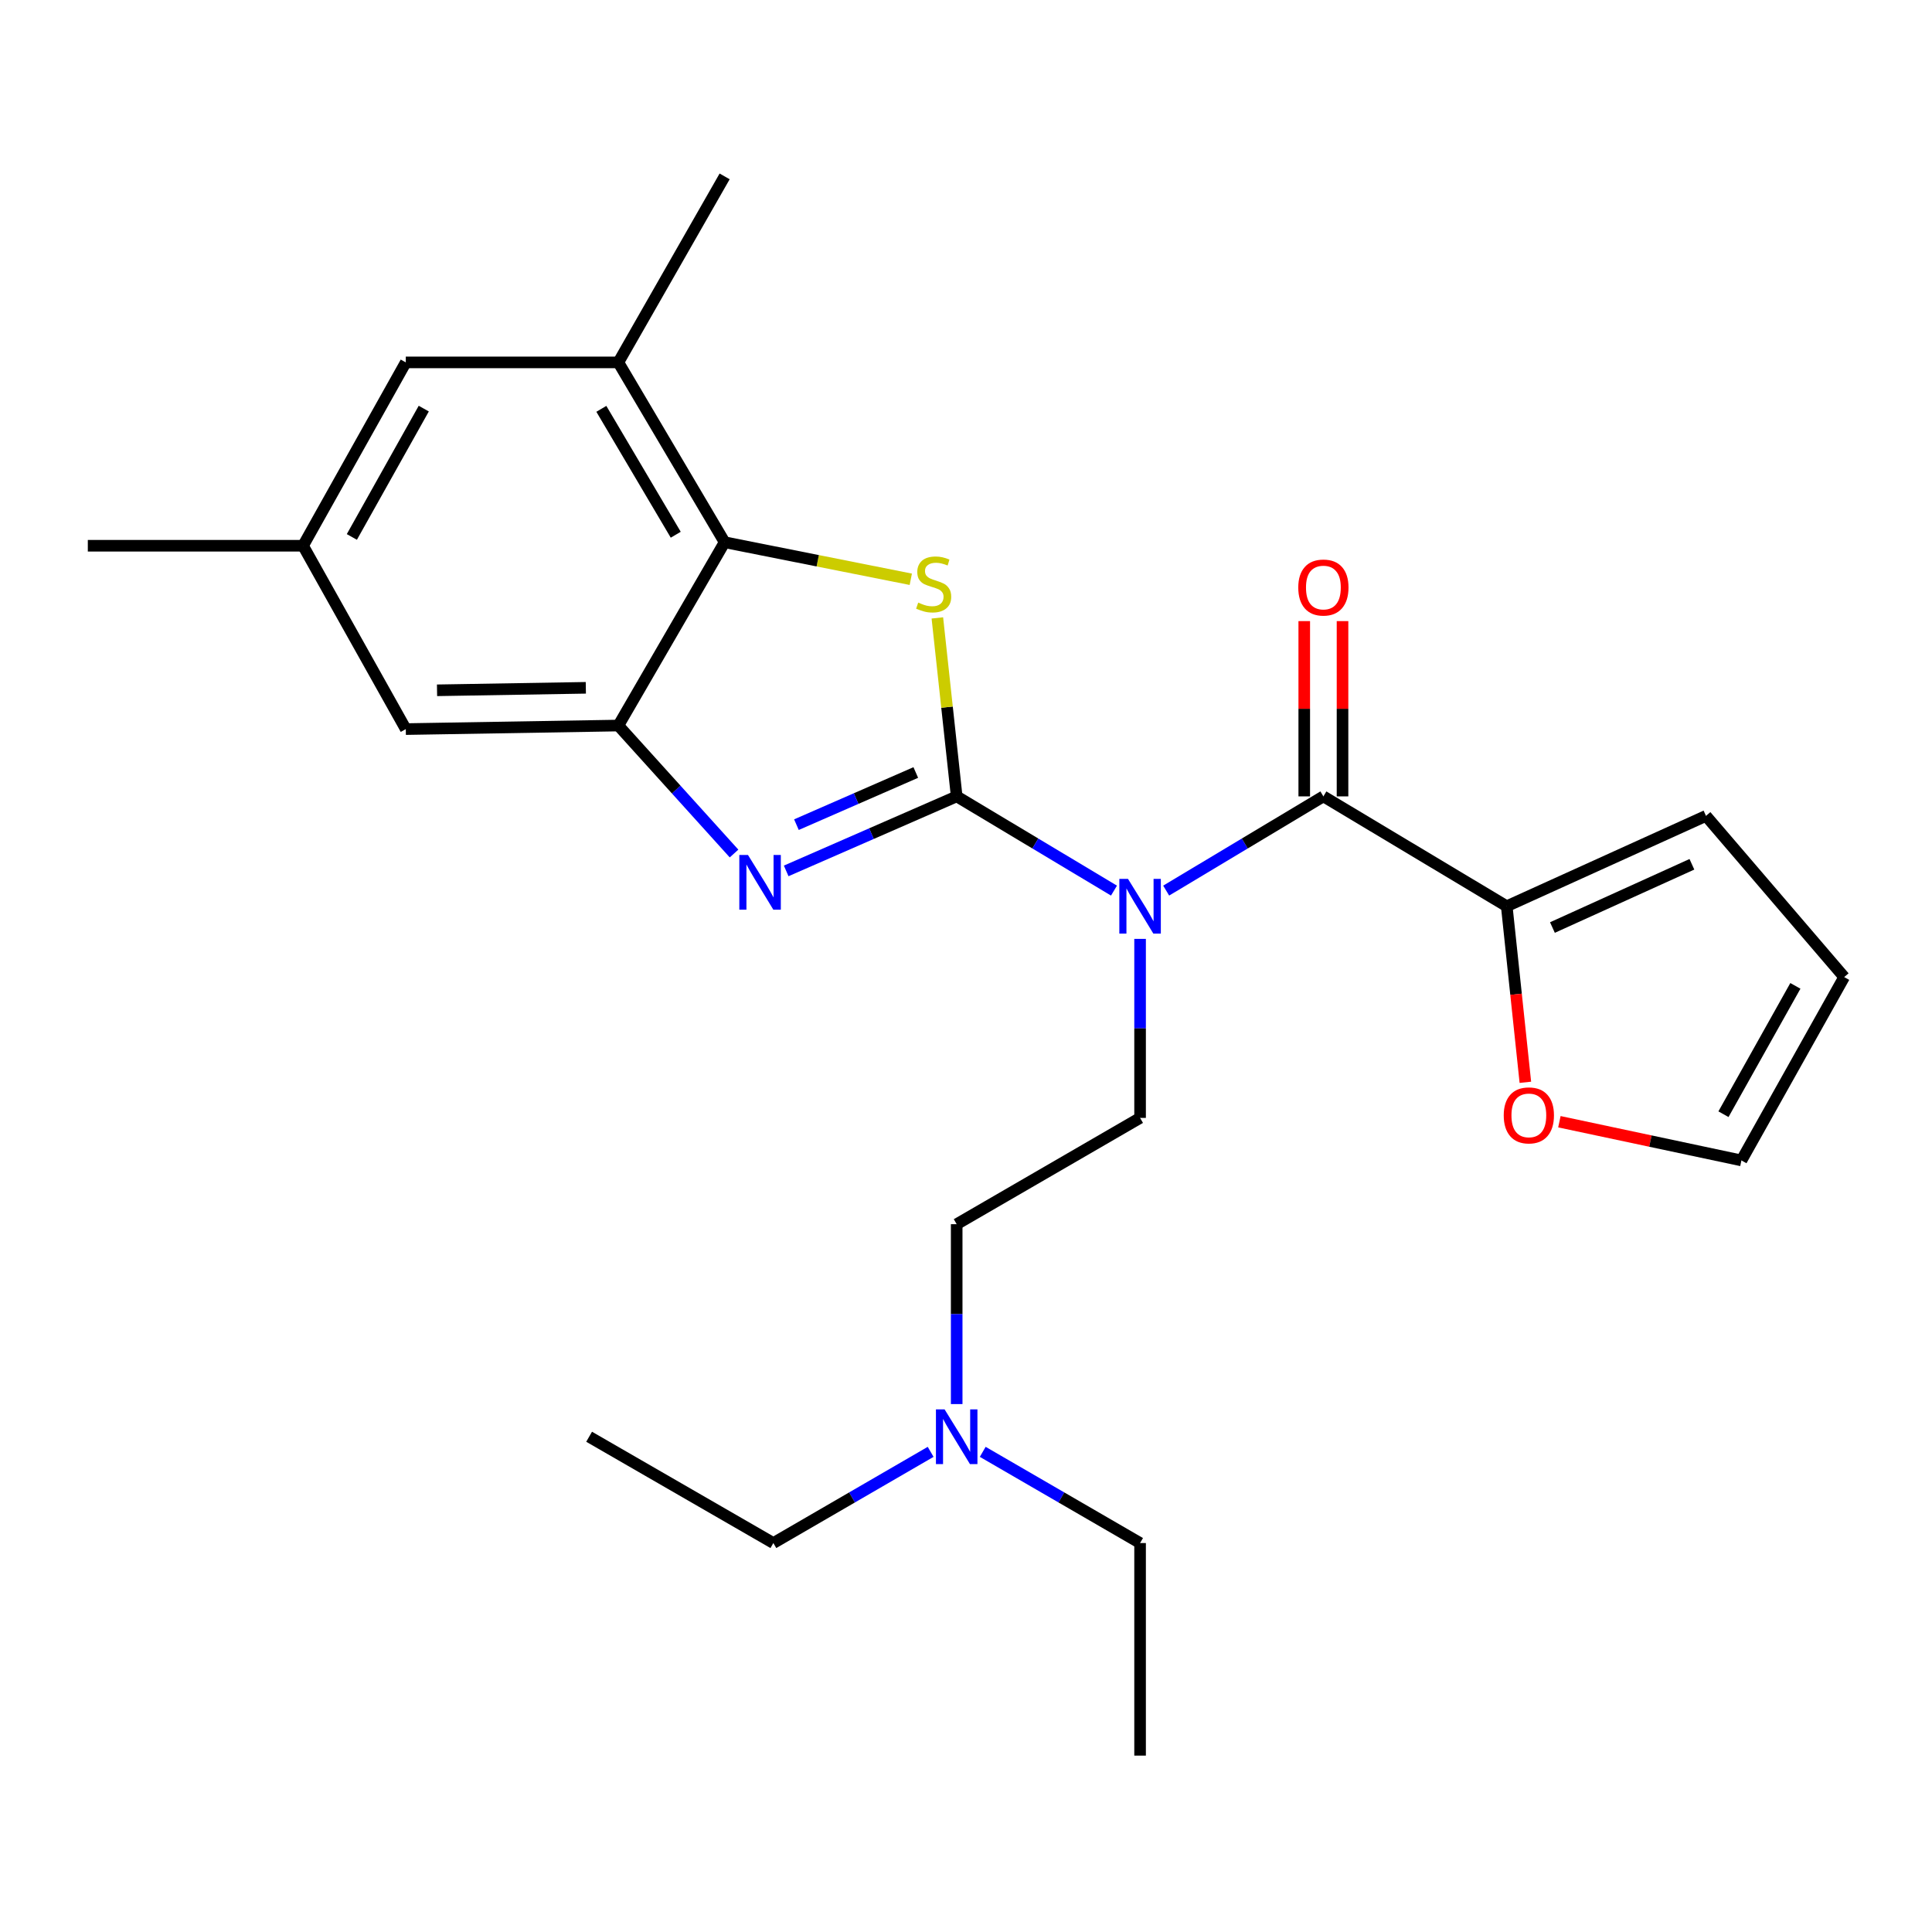<?xml version='1.0' encoding='iso-8859-1'?>
<svg version='1.1' baseProfile='full'
              xmlns='http://www.w3.org/2000/svg'
                      xmlns:rdkit='http://www.rdkit.org/xml'
                      xmlns:xlink='http://www.w3.org/1999/xlink'
                  xml:space='preserve'
width='1000px' height='1000px' viewBox='0 0 1000 1000'>
<!-- END OF HEADER -->
<rect style='opacity:1.0;fill:#FFFFFF;stroke:none' width='1000' height='1000' x='0' y='0'> </rect>
<path class='bond-0' d='M 495.18,412.207 L 535.889,436.592' style='fill:none;fill-rule:evenodd;stroke:#000000;stroke-width:6px;stroke-linecap:butt;stroke-linejoin:miter;stroke-opacity:1' />
<path class='bond-0' d='M 535.889,436.592 L 576.597,460.977' style='fill:none;fill-rule:evenodd;stroke:#0000FF;stroke-width:6px;stroke-linecap:butt;stroke-linejoin:miter;stroke-opacity:1' />
<path class='bond-1' d='M 495.18,412.207 L 451.054,431.493' style='fill:none;fill-rule:evenodd;stroke:#000000;stroke-width:6px;stroke-linecap:butt;stroke-linejoin:miter;stroke-opacity:1' />
<path class='bond-1' d='M 451.054,431.493 L 406.929,450.779' style='fill:none;fill-rule:evenodd;stroke:#0000FF;stroke-width:6px;stroke-linecap:butt;stroke-linejoin:miter;stroke-opacity:1' />
<path class='bond-1' d='M 474.01,399.843 L 443.122,413.343' style='fill:none;fill-rule:evenodd;stroke:#000000;stroke-width:6px;stroke-linecap:butt;stroke-linejoin:miter;stroke-opacity:1' />
<path class='bond-1' d='M 443.122,413.343 L 412.233,426.843' style='fill:none;fill-rule:evenodd;stroke:#0000FF;stroke-width:6px;stroke-linecap:butt;stroke-linejoin:miter;stroke-opacity:1' />
<path class='bond-2' d='M 495.18,412.207 L 490.177,366.02' style='fill:none;fill-rule:evenodd;stroke:#000000;stroke-width:6px;stroke-linecap:butt;stroke-linejoin:miter;stroke-opacity:1' />
<path class='bond-2' d='M 490.177,366.02 L 485.174,319.833' style='fill:none;fill-rule:evenodd;stroke:#CCCC00;stroke-width:6px;stroke-linecap:butt;stroke-linejoin:miter;stroke-opacity:1' />
<path class='bond-3' d='M 603.609,460.973 L 644.296,436.59' style='fill:none;fill-rule:evenodd;stroke:#0000FF;stroke-width:6px;stroke-linecap:butt;stroke-linejoin:miter;stroke-opacity:1' />
<path class='bond-3' d='M 644.296,436.59 L 684.983,412.207' style='fill:none;fill-rule:evenodd;stroke:#000000;stroke-width:6px;stroke-linecap:butt;stroke-linejoin:miter;stroke-opacity:1' />
<path class='bond-8' d='M 590.104,485.966 L 590.104,532.296' style='fill:none;fill-rule:evenodd;stroke:#0000FF;stroke-width:6px;stroke-linecap:butt;stroke-linejoin:miter;stroke-opacity:1' />
<path class='bond-8' d='M 590.104,532.296 L 590.104,578.626' style='fill:none;fill-rule:evenodd;stroke:#000000;stroke-width:6px;stroke-linecap:butt;stroke-linejoin:miter;stroke-opacity:1' />
<path class='bond-4' d='M 379.937,441.781 L 349.997,408.661' style='fill:none;fill-rule:evenodd;stroke:#0000FF;stroke-width:6px;stroke-linecap:butt;stroke-linejoin:miter;stroke-opacity:1' />
<path class='bond-4' d='M 349.997,408.661 L 320.057,375.541' style='fill:none;fill-rule:evenodd;stroke:#000000;stroke-width:6px;stroke-linecap:butt;stroke-linejoin:miter;stroke-opacity:1' />
<path class='bond-5' d='M 471.425,299.831 L 423.246,290.246' style='fill:none;fill-rule:evenodd;stroke:#CCCC00;stroke-width:6px;stroke-linecap:butt;stroke-linejoin:miter;stroke-opacity:1' />
<path class='bond-5' d='M 423.246,290.246 L 375.068,280.661' style='fill:none;fill-rule:evenodd;stroke:#000000;stroke-width:6px;stroke-linecap:butt;stroke-linejoin:miter;stroke-opacity:1' />
<path class='bond-6' d='M 684.983,412.207 L 779.884,469.067' style='fill:none;fill-rule:evenodd;stroke:#000000;stroke-width:6px;stroke-linecap:butt;stroke-linejoin:miter;stroke-opacity:1' />
<path class='bond-11' d='M 694.887,412.207 L 694.887,366.848' style='fill:none;fill-rule:evenodd;stroke:#000000;stroke-width:6px;stroke-linecap:butt;stroke-linejoin:miter;stroke-opacity:1' />
<path class='bond-11' d='M 694.887,366.848 L 694.887,321.488' style='fill:none;fill-rule:evenodd;stroke:#FF0000;stroke-width:6px;stroke-linecap:butt;stroke-linejoin:miter;stroke-opacity:1' />
<path class='bond-11' d='M 675.079,412.207 L 675.079,366.848' style='fill:none;fill-rule:evenodd;stroke:#000000;stroke-width:6px;stroke-linecap:butt;stroke-linejoin:miter;stroke-opacity:1' />
<path class='bond-11' d='M 675.079,366.848 L 675.079,321.488' style='fill:none;fill-rule:evenodd;stroke:#FF0000;stroke-width:6px;stroke-linecap:butt;stroke-linejoin:miter;stroke-opacity:1' />
<path class='bond-10' d='M 320.057,375.541 L 210.036,377.379' style='fill:none;fill-rule:evenodd;stroke:#000000;stroke-width:6px;stroke-linecap:butt;stroke-linejoin:miter;stroke-opacity:1' />
<path class='bond-10' d='M 303.223,356.011 L 226.208,357.298' style='fill:none;fill-rule:evenodd;stroke:#000000;stroke-width:6px;stroke-linecap:butt;stroke-linejoin:miter;stroke-opacity:1' />
<path class='bond-25' d='M 320.057,375.541 L 375.068,280.661' style='fill:none;fill-rule:evenodd;stroke:#000000;stroke-width:6px;stroke-linecap:butt;stroke-linejoin:miter;stroke-opacity:1' />
<path class='bond-7' d='M 375.068,280.661 L 320.057,187.576' style='fill:none;fill-rule:evenodd;stroke:#000000;stroke-width:6px;stroke-linecap:butt;stroke-linejoin:miter;stroke-opacity:1' />
<path class='bond-7' d='M 349.763,276.776 L 311.256,211.616' style='fill:none;fill-rule:evenodd;stroke:#000000;stroke-width:6px;stroke-linecap:butt;stroke-linejoin:miter;stroke-opacity:1' />
<path class='bond-9' d='M 779.884,469.067 L 784.705,514.633' style='fill:none;fill-rule:evenodd;stroke:#000000;stroke-width:6px;stroke-linecap:butt;stroke-linejoin:miter;stroke-opacity:1' />
<path class='bond-9' d='M 784.705,514.633 L 789.526,560.2' style='fill:none;fill-rule:evenodd;stroke:#FF0000;stroke-width:6px;stroke-linecap:butt;stroke-linejoin:miter;stroke-opacity:1' />
<path class='bond-13' d='M 779.884,469.067 L 883.017,422.298' style='fill:none;fill-rule:evenodd;stroke:#000000;stroke-width:6px;stroke-linecap:butt;stroke-linejoin:miter;stroke-opacity:1' />
<path class='bond-13' d='M 803.535,480.091 L 875.728,447.353' style='fill:none;fill-rule:evenodd;stroke:#000000;stroke-width:6px;stroke-linecap:butt;stroke-linejoin:miter;stroke-opacity:1' />
<path class='bond-12' d='M 320.057,187.576 L 210.036,187.576' style='fill:none;fill-rule:evenodd;stroke:#000000;stroke-width:6px;stroke-linecap:butt;stroke-linejoin:miter;stroke-opacity:1' />
<path class='bond-19' d='M 320.057,187.576 L 375.068,91.299' style='fill:none;fill-rule:evenodd;stroke:#000000;stroke-width:6px;stroke-linecap:butt;stroke-linejoin:miter;stroke-opacity:1' />
<path class='bond-17' d='M 590.104,578.626 L 495.18,633.637' style='fill:none;fill-rule:evenodd;stroke:#000000;stroke-width:6px;stroke-linecap:butt;stroke-linejoin:miter;stroke-opacity:1' />
<path class='bond-14' d='M 807.141,580.602 L 854.251,590.618' style='fill:none;fill-rule:evenodd;stroke:#FF0000;stroke-width:6px;stroke-linecap:butt;stroke-linejoin:miter;stroke-opacity:1' />
<path class='bond-14' d='M 854.251,590.618 L 901.361,600.635' style='fill:none;fill-rule:evenodd;stroke:#000000;stroke-width:6px;stroke-linecap:butt;stroke-linejoin:miter;stroke-opacity:1' />
<path class='bond-15' d='M 210.036,377.379 L 156.863,282.477' style='fill:none;fill-rule:evenodd;stroke:#000000;stroke-width:6px;stroke-linecap:butt;stroke-linejoin:miter;stroke-opacity:1' />
<path class='bond-26' d='M 210.036,187.576 L 156.863,282.477' style='fill:none;fill-rule:evenodd;stroke:#000000;stroke-width:6px;stroke-linecap:butt;stroke-linejoin:miter;stroke-opacity:1' />
<path class='bond-26' d='M 219.34,211.493 L 182.119,277.924' style='fill:none;fill-rule:evenodd;stroke:#000000;stroke-width:6px;stroke-linecap:butt;stroke-linejoin:miter;stroke-opacity:1' />
<path class='bond-16' d='M 883.017,422.298 L 954.545,505.733' style='fill:none;fill-rule:evenodd;stroke:#000000;stroke-width:6px;stroke-linecap:butt;stroke-linejoin:miter;stroke-opacity:1' />
<path class='bond-27' d='M 901.361,600.635 L 954.545,505.733' style='fill:none;fill-rule:evenodd;stroke:#000000;stroke-width:6px;stroke-linecap:butt;stroke-linejoin:miter;stroke-opacity:1' />
<path class='bond-27' d='M 892.06,576.716 L 929.288,510.285' style='fill:none;fill-rule:evenodd;stroke:#000000;stroke-width:6px;stroke-linecap:butt;stroke-linejoin:miter;stroke-opacity:1' />
<path class='bond-20' d='M 156.863,282.477 L 45.455,282.477' style='fill:none;fill-rule:evenodd;stroke:#000000;stroke-width:6px;stroke-linecap:butt;stroke-linejoin:miter;stroke-opacity:1' />
<path class='bond-18' d='M 495.18,633.637 L 495.18,680.192' style='fill:none;fill-rule:evenodd;stroke:#000000;stroke-width:6px;stroke-linecap:butt;stroke-linejoin:miter;stroke-opacity:1' />
<path class='bond-18' d='M 495.18,680.192 L 495.18,726.748' style='fill:none;fill-rule:evenodd;stroke:#0000FF;stroke-width:6px;stroke-linecap:butt;stroke-linejoin:miter;stroke-opacity:1' />
<path class='bond-21' d='M 508.663,751.473 L 549.383,775.077' style='fill:none;fill-rule:evenodd;stroke:#0000FF;stroke-width:6px;stroke-linecap:butt;stroke-linejoin:miter;stroke-opacity:1' />
<path class='bond-21' d='M 549.383,775.077 L 590.104,798.68' style='fill:none;fill-rule:evenodd;stroke:#000000;stroke-width:6px;stroke-linecap:butt;stroke-linejoin:miter;stroke-opacity:1' />
<path class='bond-22' d='M 481.698,751.476 L 440.994,775.078' style='fill:none;fill-rule:evenodd;stroke:#0000FF;stroke-width:6px;stroke-linecap:butt;stroke-linejoin:miter;stroke-opacity:1' />
<path class='bond-22' d='M 440.994,775.078 L 400.29,798.68' style='fill:none;fill-rule:evenodd;stroke:#000000;stroke-width:6px;stroke-linecap:butt;stroke-linejoin:miter;stroke-opacity:1' />
<path class='bond-23' d='M 590.104,798.68 L 590.104,908.701' style='fill:none;fill-rule:evenodd;stroke:#000000;stroke-width:6px;stroke-linecap:butt;stroke-linejoin:miter;stroke-opacity:1' />
<path class='bond-24' d='M 400.29,798.68 L 304.926,743.658' style='fill:none;fill-rule:evenodd;stroke:#000000;stroke-width:6px;stroke-linecap:butt;stroke-linejoin:miter;stroke-opacity:1' />
<path  class='atom-1' d='M 583.844 454.907
L 593.124 469.907
Q 594.044 471.387, 595.524 474.067
Q 597.004 476.747, 597.084 476.907
L 597.084 454.907
L 600.844 454.907
L 600.844 483.227
L 596.964 483.227
L 587.004 466.827
Q 585.844 464.907, 584.604 462.707
Q 583.404 460.507, 583.044 459.827
L 583.044 483.227
L 579.364 483.227
L 579.364 454.907
L 583.844 454.907
' fill='#0000FF'/>
<path  class='atom-2' d='M 387.152 442.527
L 396.432 457.527
Q 397.352 459.007, 398.832 461.687
Q 400.312 464.367, 400.392 464.527
L 400.392 442.527
L 404.152 442.527
L 404.152 470.847
L 400.272 470.847
L 390.312 454.447
Q 389.152 452.527, 387.912 450.327
Q 386.712 448.127, 386.352 447.447
L 386.352 470.847
L 382.672 470.847
L 382.672 442.527
L 387.152 442.527
' fill='#0000FF'/>
<path  class='atom-3' d='M 475.262 311.906
Q 475.582 312.026, 476.902 312.586
Q 478.222 313.146, 479.662 313.506
Q 481.142 313.826, 482.582 313.826
Q 485.262 313.826, 486.822 312.546
Q 488.382 311.226, 488.382 308.946
Q 488.382 307.386, 487.582 306.426
Q 486.822 305.466, 485.622 304.946
Q 484.422 304.426, 482.422 303.826
Q 479.902 303.066, 478.382 302.346
Q 476.902 301.626, 475.822 300.106
Q 474.782 298.586, 474.782 296.026
Q 474.782 292.466, 477.182 290.266
Q 479.622 288.066, 484.422 288.066
Q 487.702 288.066, 491.422 289.626
L 490.502 292.706
Q 487.102 291.306, 484.542 291.306
Q 481.782 291.306, 480.262 292.466
Q 478.742 293.586, 478.782 295.546
Q 478.782 297.066, 479.542 297.986
Q 480.342 298.906, 481.462 299.426
Q 482.622 299.946, 484.542 300.546
Q 487.102 301.346, 488.622 302.146
Q 490.142 302.946, 491.222 304.586
Q 492.342 306.186, 492.342 308.946
Q 492.342 312.866, 489.702 314.986
Q 487.102 317.066, 482.742 317.066
Q 480.222 317.066, 478.302 316.506
Q 476.422 315.986, 474.182 315.066
L 475.262 311.906
' fill='#CCCC00'/>
<path  class='atom-10' d='M 778.329 577.319
Q 778.329 570.519, 781.689 566.719
Q 785.049 562.919, 791.329 562.919
Q 797.609 562.919, 800.969 566.719
Q 804.329 570.519, 804.329 577.319
Q 804.329 584.199, 800.929 588.119
Q 797.529 591.999, 791.329 591.999
Q 785.089 591.999, 781.689 588.119
Q 778.329 584.239, 778.329 577.319
M 791.329 588.799
Q 795.649 588.799, 797.969 585.919
Q 800.329 582.999, 800.329 577.319
Q 800.329 571.759, 797.969 568.959
Q 795.649 566.119, 791.329 566.119
Q 787.009 566.119, 784.649 568.919
Q 782.329 571.719, 782.329 577.319
Q 782.329 583.039, 784.649 585.919
Q 787.009 588.799, 791.329 588.799
' fill='#FF0000'/>
<path  class='atom-12' d='M 671.983 304.104
Q 671.983 297.304, 675.343 293.504
Q 678.703 289.704, 684.983 289.704
Q 691.263 289.704, 694.623 293.504
Q 697.983 297.304, 697.983 304.104
Q 697.983 310.984, 694.583 314.904
Q 691.183 318.784, 684.983 318.784
Q 678.743 318.784, 675.343 314.904
Q 671.983 311.024, 671.983 304.104
M 684.983 315.584
Q 689.303 315.584, 691.623 312.704
Q 693.983 309.784, 693.983 304.104
Q 693.983 298.544, 691.623 295.744
Q 689.303 292.904, 684.983 292.904
Q 680.663 292.904, 678.303 295.704
Q 675.983 298.504, 675.983 304.104
Q 675.983 309.824, 678.303 312.704
Q 680.663 315.584, 684.983 315.584
' fill='#FF0000'/>
<path  class='atom-19' d='M 488.92 729.498
L 498.2 744.498
Q 499.12 745.978, 500.6 748.658
Q 502.08 751.338, 502.16 751.498
L 502.16 729.498
L 505.92 729.498
L 505.92 757.818
L 502.04 757.818
L 492.08 741.418
Q 490.92 739.498, 489.68 737.298
Q 488.48 735.098, 488.12 734.418
L 488.12 757.818
L 484.44 757.818
L 484.44 729.498
L 488.92 729.498
' fill='#0000FF'/>
</svg>
